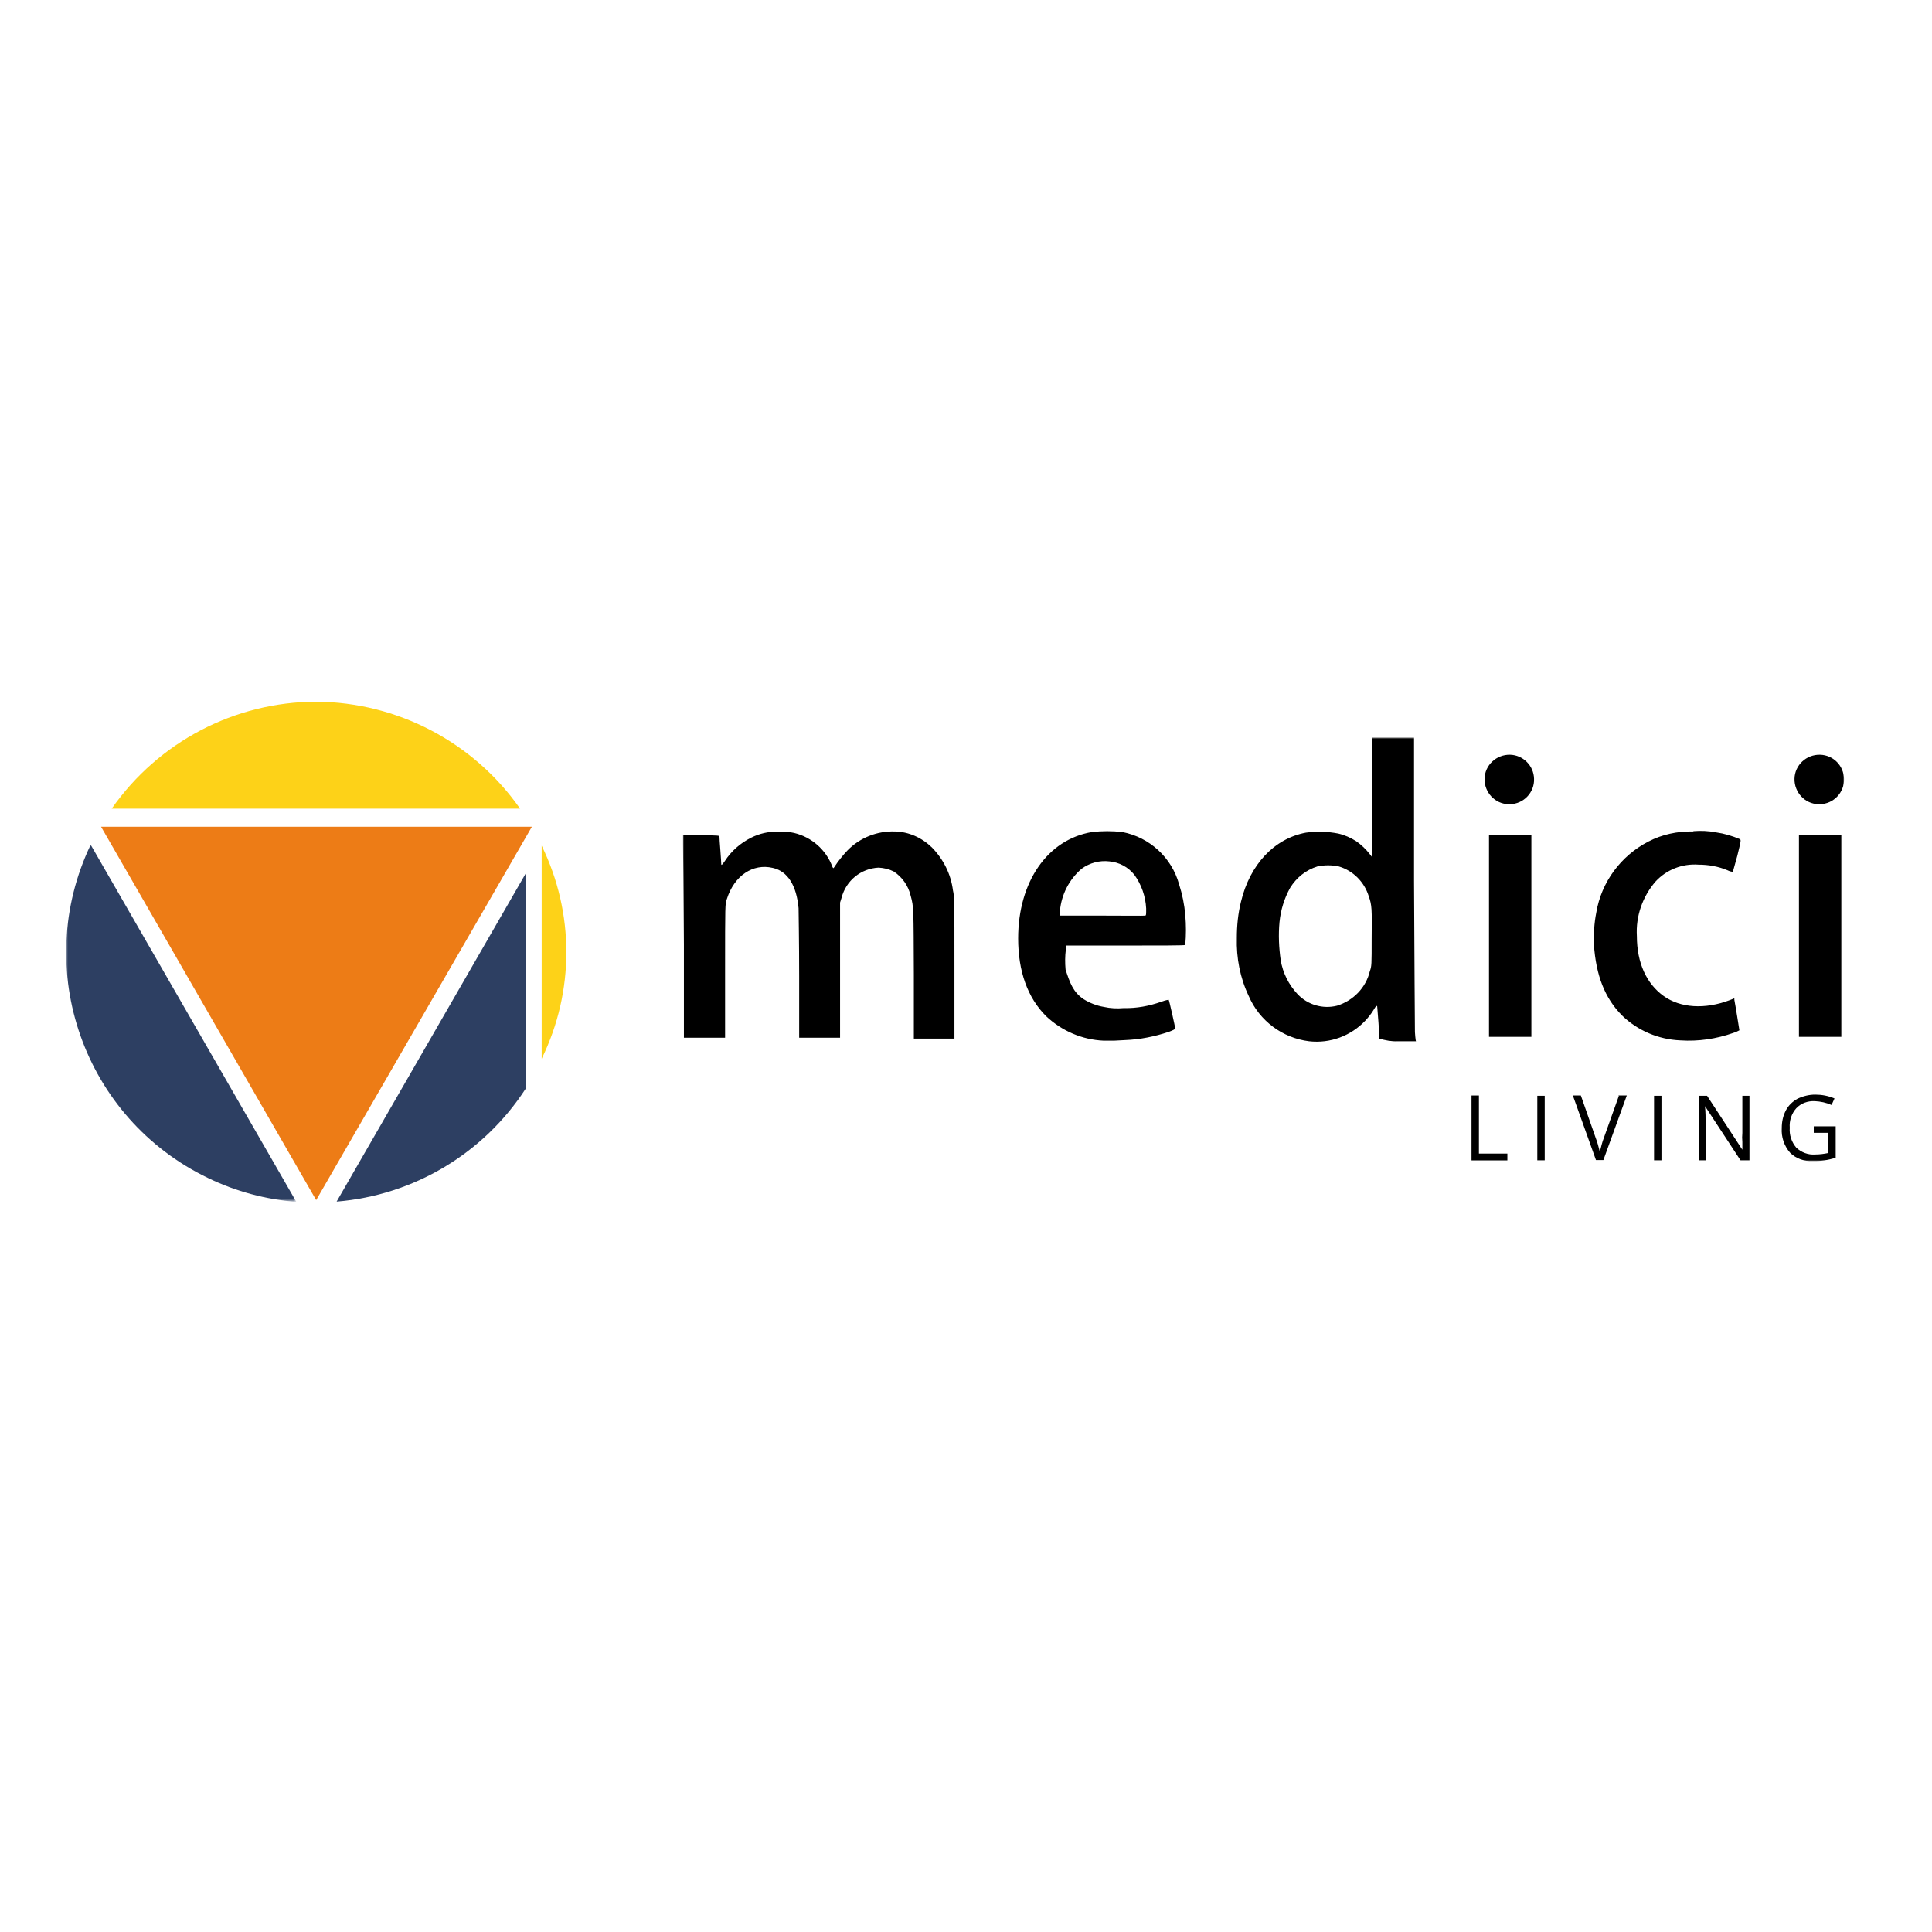 <?xml version="1.0" encoding="utf-8"?>
<!-- Generator: Adobe Illustrator 19.0.0, SVG Export Plug-In . SVG Version: 6.00 Build 0)  -->
<svg version="1.1" id="layer" xmlns="http://www.w3.org/2000/svg" xmlns:xlink="http://www.w3.org/1999/xlink" x="0px" y="0px"
	 viewBox="-153 -46 652 652" style="enable-background:new -153 -46 652 652;" xml:space="preserve">
<style type="text/css">
	.st0{fill:#FDD218;}
	.st1{fill:#2D3F62;}
	.st2{filter:url(#Adobe_OpacityMaskFilter);}
	.st3{fill:#FFFFFF;}
	.st4{mask:url(#b_2_);fill:#2D3F62;}
	.st5{fill:#ED7C16;}
	.st6{filter:url(#Adobe_OpacityMaskFilter_1_);}
	.st7{mask:url(#d_2_);}
</style>
<g>
	<path class="st0" d="M29.8,311.3c11.1-22.7,11.1-49.2,0-71.9V311.3z"/>
	<path class="st1" d="M-39.4,359.5c26-2.1,49.6-16.2,63.8-38.1v-72.6C24.4,248.8-39.4,359.5-39.4,359.5z"/>
	<g transform="translate(0 6.39)">
		<defs>
			<filter id="Adobe_OpacityMaskFilter" filterUnits="userSpaceOnUse" x="-130.6" y="232.7" width="77.7" height="120.5">
				<feColorMatrix  type="matrix" values="1 0 0 0 0  0 1 0 0 0  0 0 1 0 0  0 0 0 1 0"/>
			</filter>
		</defs>
		<mask maskUnits="userSpaceOnUse" x="-130.6" y="232.7" width="77.7" height="120.5" id="b_2_">
			<g class="st2">
				<path id="a_2_" class="st3" d="M-130.6,232.7h77.7v120.5h-77.7V232.7z"/>
			</g>
		</mask>
		<path class="st4" d="M-122.4,232.7c-20.1,42-2.3,92.4,39.7,112.5c9.3,4.5,19.4,7.2,29.7,8L-122.4,232.7z"/>
	</g>
	<path class="st0" d="M-46.3,190.8c-27.5,0.1-53.2,13.5-69,36.1H22.5C6.8,204.4-18.9,191-46.3,190.8"/>
	<polygon class="st5" points="-46.3,359 -118.9,233 26.5,233 	"/>
	<polygon points="343.6,345.6 343.6,323.7 346.1,323.7 346.1,343.3 355.7,343.3 355.7,345.6 	"/>
	<defs>
		<filter id="Adobe_OpacityMaskFilter_1_" filterUnits="userSpaceOnUse" x="77.4" y="202.9" width="392" height="143">
			<feColorMatrix  type="matrix" values="1 0 0 0 0  0 1 0 0 0  0 0 1 0 0  0 0 0 1 0"/>
		</filter>
	</defs>
	<mask maskUnits="userSpaceOnUse" x="77.4" y="202.9" width="392" height="143" id="d_2_">
		<g class="st6">
			<path id="c_2_" class="st3" d="M-130.6,359.6h600.2V190.8h-600.2V359.6z"/>
		</g>
	</mask>
	<path class="st7" d="M365.8,345.6h2.5v-21.8h-2.5V345.6z M393.2,323.7h2.8l-7.9,21.8h-2.5l-7.8-21.8h2.7l5,14.3
		c0.6,1.5,1,3.1,1.4,4.7c0.4-1.6,0.8-3.3,1.4-4.8l5-14L393.2,323.7z M405.2,345.6h2.5v-21.8h-2.5V345.6z M437.2,345.6h-2.8l-12-18.3
		c0.2,2.1,0.2,4.1,0.2,5.9v12.4h-2.3v-21.8h2.8L435,342v-2.6c-0.1-1-0.1-2.1,0-3.1v-12.5h2.4v21.8
		C437.3,345.6,437.2,345.6,437.2,345.6z M459.1,334.1h7.4v10.6c-2.5,0.8-5.1,1.2-7.7,1.1c-2.9,0.2-5.7-0.8-7.7-2.8
		c-2-2.3-3-5.3-2.8-8.3c0-2.1,0.4-4.1,1.4-6c0.9-1.7,2.3-3,3.9-3.9c1.9-0.9,3.9-1.4,6-1.4c2.2,0,4.4,0.4,6.5,1.3l-1,2.2
		c-1.8-0.8-3.7-1.2-5.7-1.3c-2.3-0.1-4.6,0.7-6.2,2.4c-1.6,1.8-2.4,4.2-2.2,6.6c-0.2,2.4,0.6,4.8,2.2,6.7c1.7,1.6,4,2.5,6.4,2.3
		c1.5,0,3-0.2,4.4-0.5v-6.8h-4.9v-2.2H459.1L459.1,334.1z M356.6,208.7c-4.6-0.1-8.5,3.5-8.6,8.1s3.5,8.5,8.1,8.6c0.2,0,0.3,0,0.5,0
		c4.6-0.1,8.3-4,8.1-8.6C364.6,212.4,361,208.8,356.6,208.7 M149,234.6c-6-0.2-11.8,2.1-16,6.4c-1.7,1.8-3.2,3.7-4.5,5.7
		c-0.3,0.4-0.3,0.4-0.6-0.2c-2.1-5.7-7-10-12.9-11.4c-1.8-0.4-3.7-0.6-5.6-0.4c-3.1-0.1-6.1,0.6-8.9,2c-3.6,1.8-6.7,4.5-8.9,7.9
		c-0.9,1.3-1.2,1.6-1.2,0.9c0-0.2-0.1-2.2-0.3-4.6c-0.2-2.3-0.3-4.3-0.3-4.6s-0.5-0.4-6.1-0.4h-6.2v2.9c0,1.5,0.2,16.8,0.3,34v31.4
		h13.9v-22.6c0-22.6,0-22.6,0.6-24.2c2.5-7.9,8.8-12.1,15.5-10.5c5,1.1,8,5.9,8.7,13.6c0,1.5,0.2,11.1,0.2,23.1v20.6h13.8v-45.6
		l0.5-1.6c1.5-5.8,6.5-9.9,12.5-10.2c1.8,0.1,3.5,0.5,5.1,1.3c2.9,1.9,4.9,4.8,5.7,8.1c1.1,4,1,4.2,1.1,26.8v21.5h13.7v-23.9
		c0-23,0-23.9-0.5-26.1c-0.7-5.5-3.2-10.5-7.1-14.5C158.1,236.7,153.7,234.7,149,234.6 M418.3,234.6c-5.2-0.1-10.4,1-15,3.4
		c-9.3,4.8-15.9,13.7-17.6,24c-0.7,3.5-0.9,7.1-0.8,10.7c0.7,10.5,3.7,18.1,9.4,23.9c5.3,5.2,12.4,8.2,19.8,8.5
		c6.1,0.4,12.1-0.5,17.8-2.5c0.7-0.2,1.4-0.5,2.1-0.9c0,0-1.3-8.3-1.7-10.3v-0.5l-1.5,0.6c-8.4,3.2-16.7,2.7-22.4-1.4
		c-5.7-4.1-9-11.1-9-20.2c-0.4-6.7,1.9-13.3,6.3-18.4c3.7-4,9-6.1,14.5-5.7c3.4,0,6.7,0.6,9.8,1.9c0.6,0.3,1.2,0.5,1.8,0.5
		c0,0,0.7-2.5,1.5-5.4c1.2-4.9,1.3-5.3,0.9-5.6c-2.6-1.1-5.3-1.9-8.1-2.3c-2.5-0.5-5.1-0.6-7.6-0.4
		C418.5,234.6,418.3,234.6,418.3,234.6z M349.5,303.9h14.3v-68h-14.3V303.9z M461.2,208.7c-4.6-0.1-8.5,3.5-8.6,8.1s3.5,8.5,8.1,8.6
		c0.2,0,0.3,0,0.5,0c4.6-0.1,8.3-4,8.1-8.6C469.2,212.4,465.7,208.8,461.2,208.7 M454.1,303.9h14.3v-68h-14.3V303.9z M204.7,261.4
		c0.5-5.5,3.1-10.6,7.3-14.2c2.7-2,6.1-2.9,9.4-2.5c3.3,0.3,6.3,1.9,8.4,4.5c2.4,3.3,3.8,7.3,4,11.4c0,2.1,0,2.3-0.3,2.4
		c-0.3,0.1-6.8,0-14.7,0h-14.2L204.7,261.4L204.7,261.4z M225.6,273.1c13.1,0,21.3,0,21.4-0.2c0.3-3.4,0.3-6.7,0-10.1
		c-0.3-3.5-1-7-2.1-10.4c-2.5-9-9.9-15.8-19.1-17.6c-3.4-0.4-6.9-0.4-10.3,0c-15,2.5-24.9,16.8-24.9,35.9c0,11.1,3.2,20,9.4,26.2
		c5.3,5,12.2,8,19.5,8.3h3.4l3.8-0.2c5.1-0.2,10-1.2,14.8-2.8c1.6-0.6,2.1-0.9,2.1-1.2c0-0.3-2-9.4-2.2-9.6
		c-0.9,0.1-1.8,0.4-2.6,0.7c-4,1.4-8.2,2.2-12.5,2.1c-2.3,0.2-4.6,0.1-6.8-0.4c-2.4-0.4-4.7-1.3-6.8-2.6c-3.6-2.4-4.7-5.7-6.1-10
		c-0.2-2.3-0.2-4.5,0.1-6.8v-1.3L225.6,273.1L225.6,273.1z M309.9,270.7c0,8.8,0,9.4-0.6,11c-1.3,5.6-5.6,10-11.1,11.7
		c-4.8,1.2-9.9-0.3-13.3-3.9c-3-3.2-5-7.2-5.7-11.5c-0.6-4.2-0.8-8.5-0.4-12.8c0.4-4.1,1.6-8,3.6-11.6c2.1-3.4,5.3-6,9.2-7.2
		c2.4-0.5,4.8-0.5,7.2,0c4.8,1.4,8.6,5.2,10.1,10C310,259.5,310,260.7,309.9,270.7C310,270.8,309.9,270.7,309.9,270.7z M324.5,302.3
		c0-1.3-0.2-25.1-0.3-50.9v-48.5H310v40.3l-0.7-0.9c-1.3-1.7-2.9-3.2-4.6-4.4c-1.9-1.2-3.9-2.1-6.1-2.6c-3.6-0.7-7.3-0.8-10.9-0.3
		c-10.7,2-18.9,10.8-21.9,23.3c-1,4-1.4,8.1-1.4,12.2c-0.2,6.8,1.1,13.5,4,19.6c3.6,8.4,11.4,14.2,20.4,15.3c7.1,0.8,14.1-1.8,19-7
		c1-1.1,1.9-2.2,2.7-3.5c0.9-1.6,1.3-1.8,1.3-0.9c0,0.3,0.2,2.6,0.4,5.1c0.2,2.5,0.3,5.3,0.3,5.4c2,0.6,4.1,1,6.2,0.9h6.2
		C324.7,305.5,324.5,302.3,324.5,302.3z"/>
</g>
</svg>
